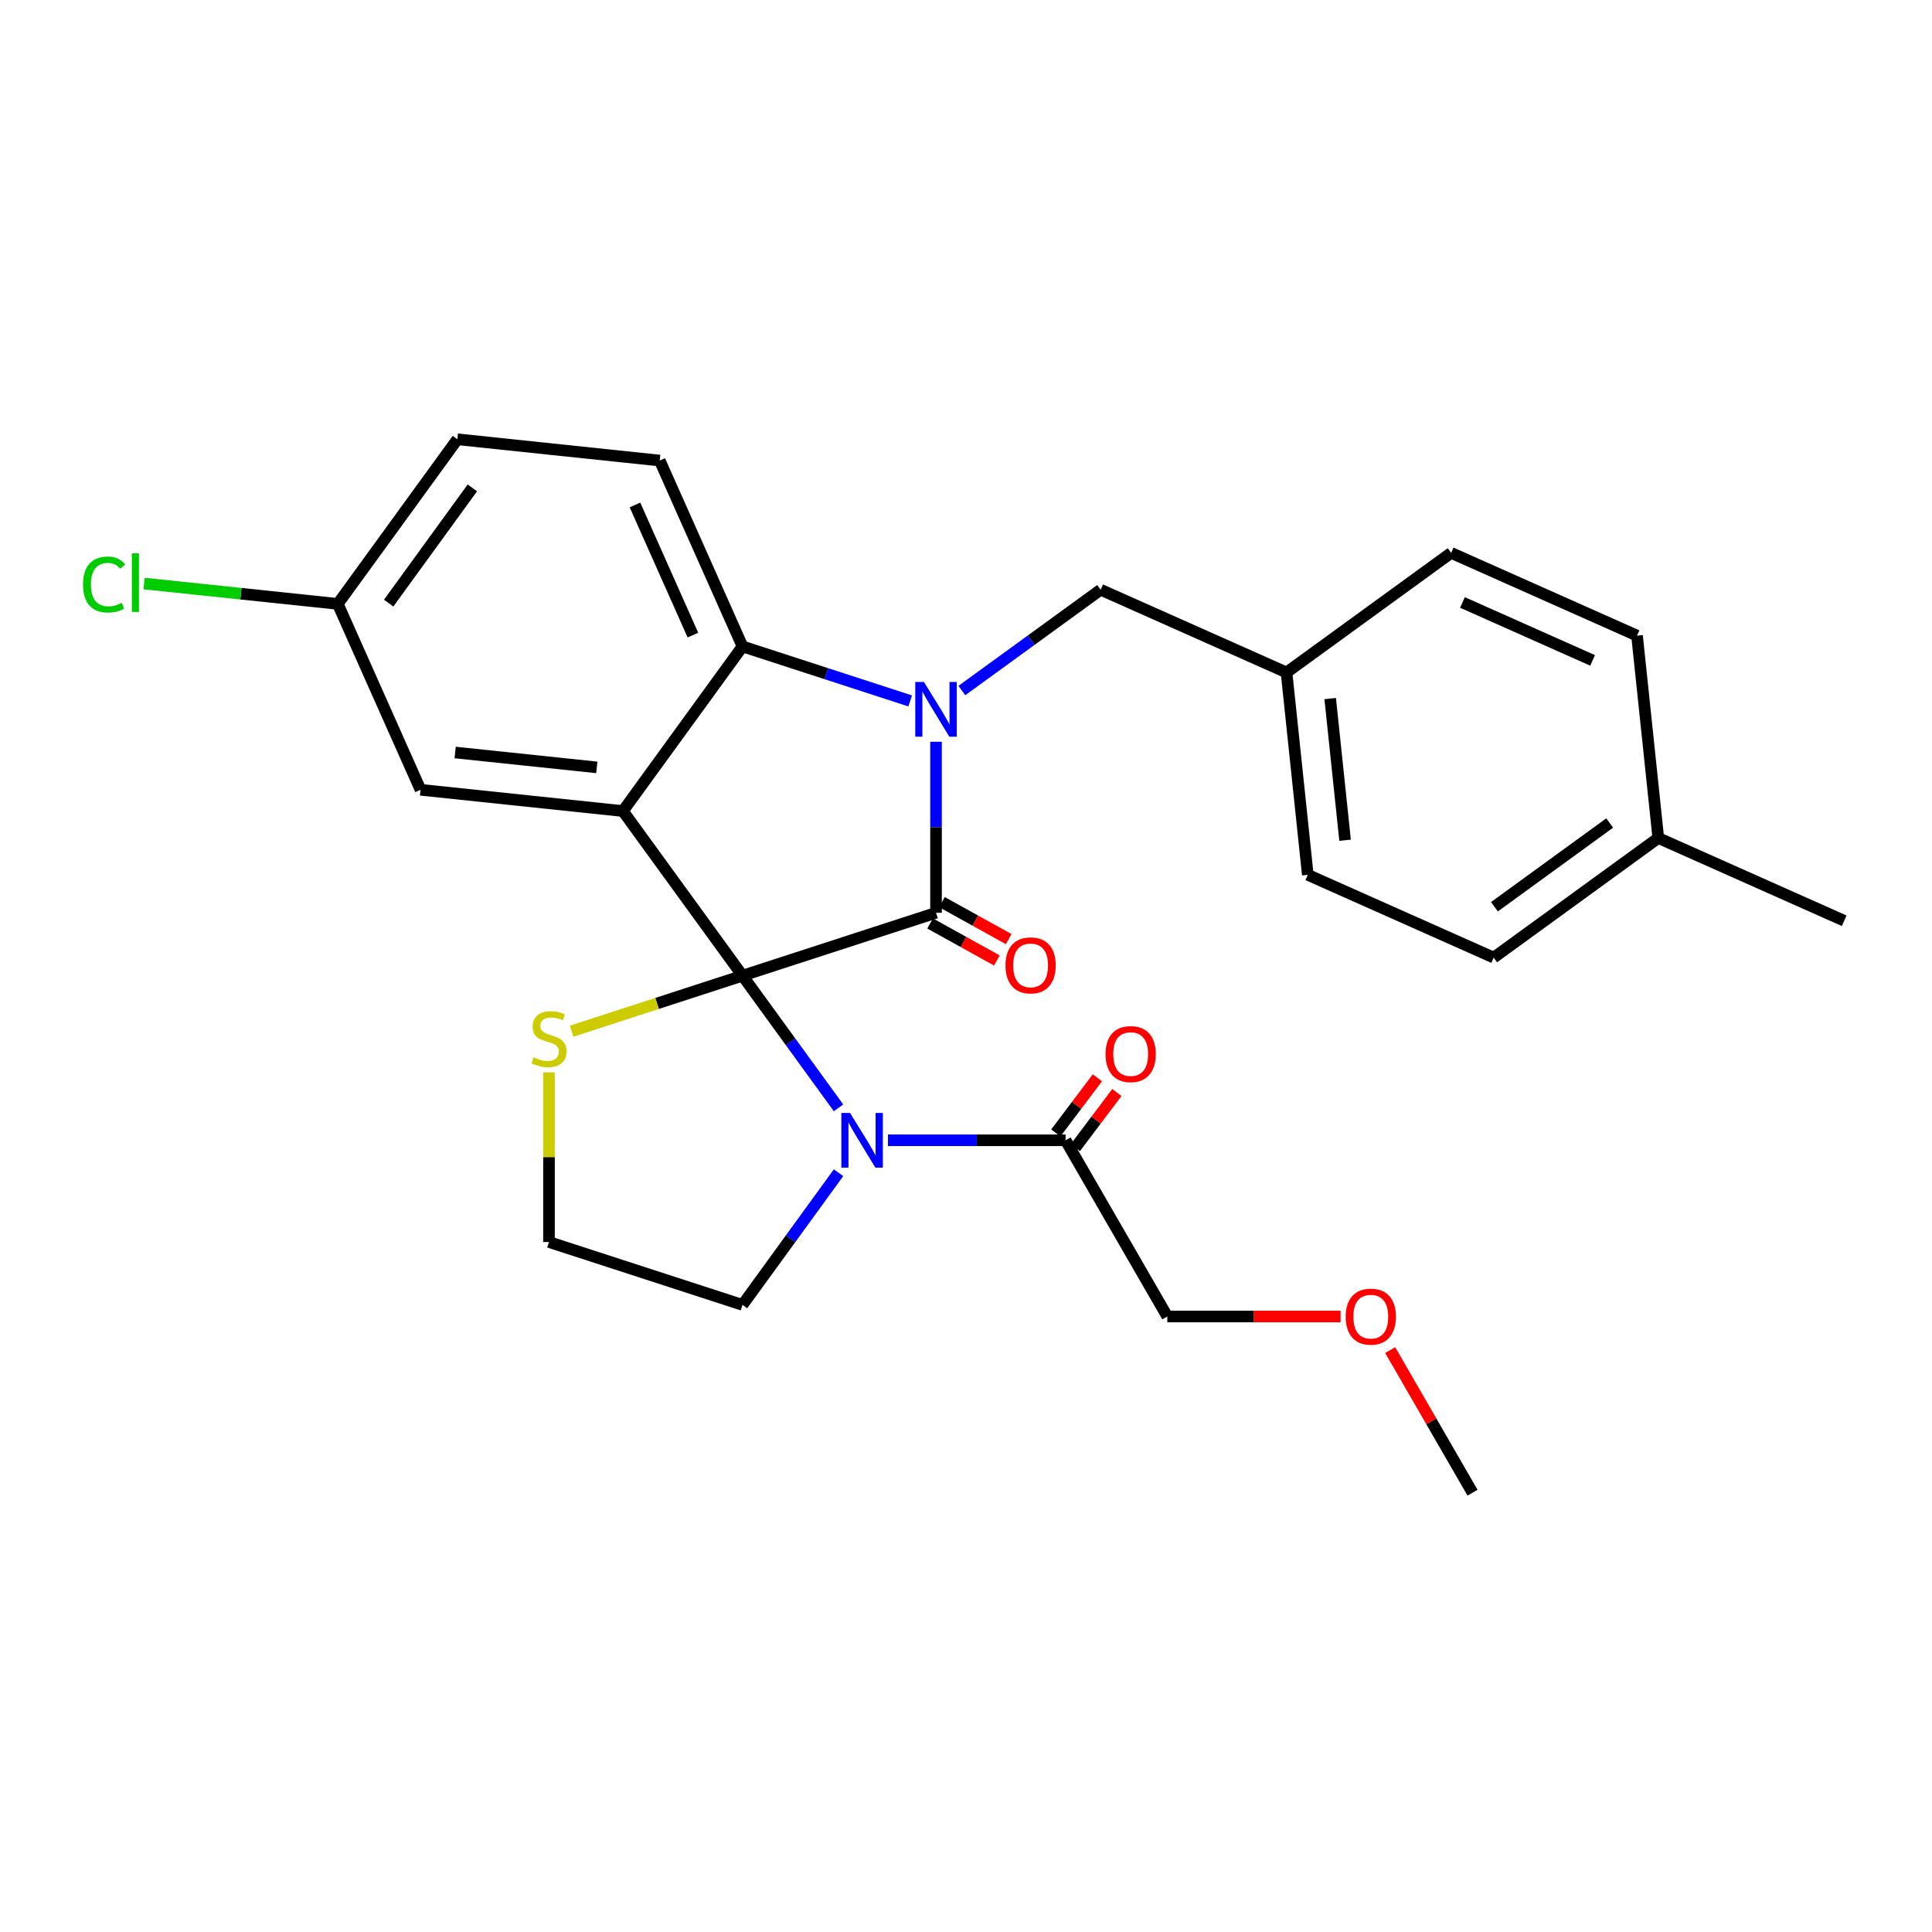 <?xml version='1.0' encoding='iso-8859-1'?>
<svg version='1.1' baseProfile='full'
              xmlns='http://www.w3.org/2000/svg'
                      xmlns:rdkit='http://www.rdkit.org/xml'
                      xmlns:xlink='http://www.w3.org/1999/xlink'
                  xml:space='preserve'
width='1000px' height='1000px' viewBox='0 0 1000 1000'>
<!-- END OF HEADER -->
<rect style='opacity:1.0;fill:#FFFFFF;stroke:none' width='1000' height='1000' x='0' y='0'> </rect>
<path class='bond-0' d='M 604.203,681.419 L 649.047,681.419' style='fill:none;fill-rule:evenodd;stroke:#000000;stroke-width:6px;stroke-linecap:butt;stroke-linejoin:miter;stroke-opacity:1' />
<path class='bond-0' d='M 649.047,681.419 L 693.89,681.419' style='fill:none;fill-rule:evenodd;stroke:#FF0000;stroke-width:6px;stroke-linecap:butt;stroke-linejoin:miter;stroke-opacity:1' />
<path class='bond-1' d='M 604.203,681.419 L 551.544,590.21' style='fill:none;fill-rule:evenodd;stroke:#000000;stroke-width:6px;stroke-linecap:butt;stroke-linejoin:miter;stroke-opacity:1' />
<path class='bond-2' d='M 434.023,573.417 L 409.171,539.211' style='fill:none;fill-rule:evenodd;stroke:#0000FF;stroke-width:6px;stroke-linecap:butt;stroke-linejoin:miter;stroke-opacity:1' />
<path class='bond-2' d='M 409.171,539.211 L 384.319,505.005' style='fill:none;fill-rule:evenodd;stroke:#000000;stroke-width:6px;stroke-linecap:butt;stroke-linejoin:miter;stroke-opacity:1' />
<path class='bond-3' d='M 459.597,590.21 L 505.57,590.21' style='fill:none;fill-rule:evenodd;stroke:#0000FF;stroke-width:6px;stroke-linecap:butt;stroke-linejoin:miter;stroke-opacity:1' />
<path class='bond-3' d='M 505.57,590.21 L 551.544,590.21' style='fill:none;fill-rule:evenodd;stroke:#000000;stroke-width:6px;stroke-linecap:butt;stroke-linejoin:miter;stroke-opacity:1' />
<path class='bond-4' d='M 434.023,607.003 L 409.171,641.209' style='fill:none;fill-rule:evenodd;stroke:#0000FF;stroke-width:6px;stroke-linecap:butt;stroke-linejoin:miter;stroke-opacity:1' />
<path class='bond-4' d='M 409.171,641.209 L 384.319,675.415' style='fill:none;fill-rule:evenodd;stroke:#000000;stroke-width:6px;stroke-linecap:butt;stroke-linejoin:miter;stroke-opacity:1' />
<path class='bond-5' d='M 556.59,594.013 L 567.344,579.743' style='fill:none;fill-rule:evenodd;stroke:#000000;stroke-width:6px;stroke-linecap:butt;stroke-linejoin:miter;stroke-opacity:1' />
<path class='bond-5' d='M 567.344,579.743 L 578.098,565.473' style='fill:none;fill-rule:evenodd;stroke:#FF0000;stroke-width:6px;stroke-linecap:butt;stroke-linejoin:miter;stroke-opacity:1' />
<path class='bond-5' d='M 546.497,586.407 L 557.251,572.137' style='fill:none;fill-rule:evenodd;stroke:#000000;stroke-width:6px;stroke-linecap:butt;stroke-linejoin:miter;stroke-opacity:1' />
<path class='bond-5' d='M 557.251,572.137 L 568.005,557.867' style='fill:none;fill-rule:evenodd;stroke:#FF0000;stroke-width:6px;stroke-linecap:butt;stroke-linejoin:miter;stroke-opacity:1' />
<path class='bond-6' d='M 719.565,698.812 L 740.874,735.721' style='fill:none;fill-rule:evenodd;stroke:#FF0000;stroke-width:6px;stroke-linecap:butt;stroke-linejoin:miter;stroke-opacity:1' />
<path class='bond-6' d='M 740.874,735.721 L 762.183,772.629' style='fill:none;fill-rule:evenodd;stroke:#000000;stroke-width:6px;stroke-linecap:butt;stroke-linejoin:miter;stroke-opacity:1' />
<path class='bond-7' d='M 174.834,312.577 L 124.699,307.307' style='fill:none;fill-rule:evenodd;stroke:#000000;stroke-width:6px;stroke-linecap:butt;stroke-linejoin:miter;stroke-opacity:1' />
<path class='bond-7' d='M 124.699,307.307 L 74.564,302.038' style='fill:none;fill-rule:evenodd;stroke:#00CC00;stroke-width:6px;stroke-linecap:butt;stroke-linejoin:miter;stroke-opacity:1' />
<path class='bond-8' d='M 174.834,312.577 L 236.739,227.371' style='fill:none;fill-rule:evenodd;stroke:#000000;stroke-width:6px;stroke-linecap:butt;stroke-linejoin:miter;stroke-opacity:1' />
<path class='bond-8' d='M 201.161,312.177 L 244.494,252.533' style='fill:none;fill-rule:evenodd;stroke:#000000;stroke-width:6px;stroke-linecap:butt;stroke-linejoin:miter;stroke-opacity:1' />
<path class='bond-9' d='M 174.834,312.577 L 217.671,408.791' style='fill:none;fill-rule:evenodd;stroke:#000000;stroke-width:6px;stroke-linecap:butt;stroke-linejoin:miter;stroke-opacity:1' />
<path class='bond-10' d='M 236.739,227.371 L 341.482,238.38' style='fill:none;fill-rule:evenodd;stroke:#000000;stroke-width:6px;stroke-linecap:butt;stroke-linejoin:miter;stroke-opacity:1' />
<path class='bond-11' d='M 341.482,238.38 L 384.319,334.594' style='fill:none;fill-rule:evenodd;stroke:#000000;stroke-width:6px;stroke-linecap:butt;stroke-linejoin:miter;stroke-opacity:1' />
<path class='bond-11' d='M 328.664,261.38 L 358.651,328.73' style='fill:none;fill-rule:evenodd;stroke:#000000;stroke-width:6px;stroke-linecap:butt;stroke-linejoin:miter;stroke-opacity:1' />
<path class='bond-12' d='M 217.671,408.791 L 322.414,419.8' style='fill:none;fill-rule:evenodd;stroke:#000000;stroke-width:6px;stroke-linecap:butt;stroke-linejoin:miter;stroke-opacity:1' />
<path class='bond-12' d='M 235.584,389.493 L 308.904,397.2' style='fill:none;fill-rule:evenodd;stroke:#000000;stroke-width:6px;stroke-linecap:butt;stroke-linejoin:miter;stroke-opacity:1' />
<path class='bond-13' d='M 322.414,419.8 L 384.319,334.594' style='fill:none;fill-rule:evenodd;stroke:#000000;stroke-width:6px;stroke-linecap:butt;stroke-linejoin:miter;stroke-opacity:1' />
<path class='bond-14' d='M 322.414,419.8 L 384.319,505.005' style='fill:none;fill-rule:evenodd;stroke:#000000;stroke-width:6px;stroke-linecap:butt;stroke-linejoin:miter;stroke-opacity:1' />
<path class='bond-15' d='M 384.319,334.594 L 427.715,348.694' style='fill:none;fill-rule:evenodd;stroke:#000000;stroke-width:6px;stroke-linecap:butt;stroke-linejoin:miter;stroke-opacity:1' />
<path class='bond-15' d='M 427.715,348.694 L 471.111,362.795' style='fill:none;fill-rule:evenodd;stroke:#0000FF;stroke-width:6px;stroke-linecap:butt;stroke-linejoin:miter;stroke-opacity:1' />
<path class='bond-16' d='M 484.484,383.933 L 484.484,428.196' style='fill:none;fill-rule:evenodd;stroke:#0000FF;stroke-width:6px;stroke-linecap:butt;stroke-linejoin:miter;stroke-opacity:1' />
<path class='bond-16' d='M 484.484,428.196 L 484.484,472.459' style='fill:none;fill-rule:evenodd;stroke:#000000;stroke-width:6px;stroke-linecap:butt;stroke-linejoin:miter;stroke-opacity:1' />
<path class='bond-17' d='M 497.857,357.424 L 533.773,331.329' style='fill:none;fill-rule:evenodd;stroke:#0000FF;stroke-width:6px;stroke-linecap:butt;stroke-linejoin:miter;stroke-opacity:1' />
<path class='bond-17' d='M 533.773,331.329 L 569.689,305.235' style='fill:none;fill-rule:evenodd;stroke:#000000;stroke-width:6px;stroke-linecap:butt;stroke-linejoin:miter;stroke-opacity:1' />
<path class='bond-18' d='M 484.484,472.459 L 384.319,505.005' style='fill:none;fill-rule:evenodd;stroke:#000000;stroke-width:6px;stroke-linecap:butt;stroke-linejoin:miter;stroke-opacity:1' />
<path class='bond-19' d='M 481.42,477.986 L 498.698,487.563' style='fill:none;fill-rule:evenodd;stroke:#000000;stroke-width:6px;stroke-linecap:butt;stroke-linejoin:miter;stroke-opacity:1' />
<path class='bond-19' d='M 498.698,487.563 L 515.975,497.139' style='fill:none;fill-rule:evenodd;stroke:#FF0000;stroke-width:6px;stroke-linecap:butt;stroke-linejoin:miter;stroke-opacity:1' />
<path class='bond-19' d='M 487.547,466.932 L 504.825,476.509' style='fill:none;fill-rule:evenodd;stroke:#000000;stroke-width:6px;stroke-linecap:butt;stroke-linejoin:miter;stroke-opacity:1' />
<path class='bond-19' d='M 504.825,476.509 L 522.102,486.085' style='fill:none;fill-rule:evenodd;stroke:#FF0000;stroke-width:6px;stroke-linecap:butt;stroke-linejoin:miter;stroke-opacity:1' />
<path class='bond-20' d='M 384.319,505.005 L 340.093,519.375' style='fill:none;fill-rule:evenodd;stroke:#000000;stroke-width:6px;stroke-linecap:butt;stroke-linejoin:miter;stroke-opacity:1' />
<path class='bond-20' d='M 340.093,519.375 L 295.867,533.745' style='fill:none;fill-rule:evenodd;stroke:#CCCC00;stroke-width:6px;stroke-linecap:butt;stroke-linejoin:miter;stroke-opacity:1' />
<path class='bond-21' d='M 284.154,555.063 L 284.154,598.967' style='fill:none;fill-rule:evenodd;stroke:#CCCC00;stroke-width:6px;stroke-linecap:butt;stroke-linejoin:miter;stroke-opacity:1' />
<path class='bond-21' d='M 284.154,598.967 L 284.154,642.87' style='fill:none;fill-rule:evenodd;stroke:#000000;stroke-width:6px;stroke-linecap:butt;stroke-linejoin:miter;stroke-opacity:1' />
<path class='bond-22' d='M 284.154,642.87 L 384.319,675.415' style='fill:none;fill-rule:evenodd;stroke:#000000;stroke-width:6px;stroke-linecap:butt;stroke-linejoin:miter;stroke-opacity:1' />
<path class='bond-23' d='M 665.903,348.072 L 751.108,286.167' style='fill:none;fill-rule:evenodd;stroke:#000000;stroke-width:6px;stroke-linecap:butt;stroke-linejoin:miter;stroke-opacity:1' />
<path class='bond-24' d='M 665.903,348.072 L 676.912,452.814' style='fill:none;fill-rule:evenodd;stroke:#000000;stroke-width:6px;stroke-linecap:butt;stroke-linejoin:miter;stroke-opacity:1' />
<path class='bond-24' d='M 688.503,361.581 L 696.209,434.901' style='fill:none;fill-rule:evenodd;stroke:#000000;stroke-width:6px;stroke-linecap:butt;stroke-linejoin:miter;stroke-opacity:1' />
<path class='bond-25' d='M 665.903,348.072 L 569.689,305.235' style='fill:none;fill-rule:evenodd;stroke:#000000;stroke-width:6px;stroke-linecap:butt;stroke-linejoin:miter;stroke-opacity:1' />
<path class='bond-26' d='M 858.331,433.746 L 773.126,495.652' style='fill:none;fill-rule:evenodd;stroke:#000000;stroke-width:6px;stroke-linecap:butt;stroke-linejoin:miter;stroke-opacity:1' />
<path class='bond-26' d='M 833.17,425.991 L 773.526,469.325' style='fill:none;fill-rule:evenodd;stroke:#000000;stroke-width:6px;stroke-linecap:butt;stroke-linejoin:miter;stroke-opacity:1' />
<path class='bond-27' d='M 858.331,433.746 L 954.545,476.584' style='fill:none;fill-rule:evenodd;stroke:#000000;stroke-width:6px;stroke-linecap:butt;stroke-linejoin:miter;stroke-opacity:1' />
<path class='bond-28' d='M 858.331,433.746 L 847.322,329.004' style='fill:none;fill-rule:evenodd;stroke:#000000;stroke-width:6px;stroke-linecap:butt;stroke-linejoin:miter;stroke-opacity:1' />
<path class='bond-29' d='M 847.322,329.004 L 751.108,286.167' style='fill:none;fill-rule:evenodd;stroke:#000000;stroke-width:6px;stroke-linecap:butt;stroke-linejoin:miter;stroke-opacity:1' />
<path class='bond-29' d='M 824.323,341.821 L 756.973,311.835' style='fill:none;fill-rule:evenodd;stroke:#000000;stroke-width:6px;stroke-linecap:butt;stroke-linejoin:miter;stroke-opacity:1' />
<path class='bond-30' d='M 773.126,495.652 L 676.912,452.814' style='fill:none;fill-rule:evenodd;stroke:#000000;stroke-width:6px;stroke-linecap:butt;stroke-linejoin:miter;stroke-opacity:1' />
<path  class='atom-1' d='M 439.964 576.05
L 449.244 591.05
Q 450.164 592.53, 451.644 595.21
Q 453.124 597.89, 453.204 598.05
L 453.204 576.05
L 456.964 576.05
L 456.964 604.37
L 453.084 604.37
L 443.124 587.97
Q 441.964 586.05, 440.724 583.85
Q 439.524 581.65, 439.164 580.97
L 439.164 604.37
L 435.484 604.37
L 435.484 576.05
L 439.964 576.05
' fill='#0000FF'/>
<path  class='atom-3' d='M 572.229 545.59
Q 572.229 538.79, 575.589 534.99
Q 578.949 531.19, 585.229 531.19
Q 591.509 531.19, 594.869 534.99
Q 598.229 538.79, 598.229 545.59
Q 598.229 552.47, 594.829 556.39
Q 591.429 560.27, 585.229 560.27
Q 578.989 560.27, 575.589 556.39
Q 572.229 552.51, 572.229 545.59
M 585.229 557.07
Q 589.549 557.07, 591.869 554.19
Q 594.229 551.27, 594.229 545.59
Q 594.229 540.03, 591.869 537.23
Q 589.549 534.39, 585.229 534.39
Q 580.909 534.39, 578.549 537.19
Q 576.229 539.99, 576.229 545.59
Q 576.229 551.31, 578.549 554.19
Q 580.909 557.07, 585.229 557.07
' fill='#FF0000'/>
<path  class='atom-4' d='M 696.523 681.499
Q 696.523 674.699, 699.883 670.899
Q 703.243 667.099, 709.523 667.099
Q 715.803 667.099, 719.163 670.899
Q 722.523 674.699, 722.523 681.499
Q 722.523 688.379, 719.123 692.299
Q 715.723 696.179, 709.523 696.179
Q 703.283 696.179, 699.883 692.299
Q 696.523 688.419, 696.523 681.499
M 709.523 692.979
Q 713.843 692.979, 716.163 690.099
Q 718.523 687.179, 718.523 681.499
Q 718.523 675.939, 716.163 673.139
Q 713.843 670.299, 709.523 670.299
Q 705.203 670.299, 702.843 673.099
Q 700.523 675.899, 700.523 681.499
Q 700.523 687.219, 702.843 690.099
Q 705.203 692.979, 709.523 692.979
' fill='#FF0000'/>
<path  class='atom-12' d='M 478.224 352.98
L 487.504 367.98
Q 488.424 369.46, 489.904 372.14
Q 491.384 374.82, 491.464 374.98
L 491.464 352.98
L 495.224 352.98
L 495.224 381.3
L 491.344 381.3
L 481.384 364.9
Q 480.224 362.98, 478.984 360.78
Q 477.784 358.58, 477.424 357.9
L 477.424 381.3
L 473.744 381.3
L 473.744 352.98
L 478.224 352.98
' fill='#0000FF'/>
<path  class='atom-15' d='M 520.438 499.673
Q 520.438 492.873, 523.798 489.073
Q 527.158 485.273, 533.438 485.273
Q 539.718 485.273, 543.078 489.073
Q 546.438 492.873, 546.438 499.673
Q 546.438 506.553, 543.038 510.473
Q 539.638 514.353, 533.438 514.353
Q 527.198 514.353, 523.798 510.473
Q 520.438 506.593, 520.438 499.673
M 533.438 511.153
Q 537.758 511.153, 540.078 508.273
Q 542.438 505.353, 542.438 499.673
Q 542.438 494.113, 540.078 491.313
Q 537.758 488.473, 533.438 488.473
Q 529.118 488.473, 526.758 491.273
Q 524.438 494.073, 524.438 499.673
Q 524.438 505.393, 526.758 508.273
Q 529.118 511.153, 533.438 511.153
' fill='#FF0000'/>
<path  class='atom-16' d='M 276.154 547.27
Q 276.474 547.39, 277.794 547.95
Q 279.114 548.51, 280.554 548.87
Q 282.034 549.19, 283.474 549.19
Q 286.154 549.19, 287.714 547.91
Q 289.274 546.59, 289.274 544.31
Q 289.274 542.75, 288.474 541.79
Q 287.714 540.83, 286.514 540.31
Q 285.314 539.79, 283.314 539.19
Q 280.794 538.43, 279.274 537.71
Q 277.794 536.99, 276.714 535.47
Q 275.674 533.95, 275.674 531.39
Q 275.674 527.83, 278.074 525.63
Q 280.514 523.43, 285.314 523.43
Q 288.594 523.43, 292.314 524.99
L 291.394 528.07
Q 287.994 526.67, 285.434 526.67
Q 282.674 526.67, 281.154 527.83
Q 279.634 528.95, 279.674 530.91
Q 279.674 532.43, 280.434 533.35
Q 281.234 534.27, 282.354 534.79
Q 283.514 535.31, 285.434 535.91
Q 287.994 536.71, 289.514 537.51
Q 291.034 538.31, 292.114 539.95
Q 293.234 541.55, 293.234 544.31
Q 293.234 548.23, 290.594 550.35
Q 287.994 552.43, 283.634 552.43
Q 281.114 552.43, 279.194 551.87
Q 277.314 551.35, 275.074 550.43
L 276.154 547.27
' fill='#CCCC00'/>
<path  class='atom-22' d='M 42.971 302.548
Q 42.971 295.508, 46.251 291.828
Q 49.571 288.108, 55.851 288.108
Q 61.691 288.108, 64.811 292.228
L 62.171 294.388
Q 59.891 291.388, 55.851 291.388
Q 51.571 291.388, 49.291 294.268
Q 47.051 297.108, 47.051 302.548
Q 47.051 308.148, 49.371 311.028
Q 51.731 313.908, 56.291 313.908
Q 59.411 313.908, 63.051 312.028
L 64.171 315.028
Q 62.691 315.988, 60.451 316.548
Q 58.211 317.108, 55.731 317.108
Q 49.571 317.108, 46.251 313.348
Q 42.971 309.588, 42.971 302.548
' fill='#00CC00'/>
<path  class='atom-22' d='M 68.251 286.388
L 71.931 286.388
L 71.931 316.748
L 68.251 316.748
L 68.251 286.388
' fill='#00CC00'/>
</svg>
